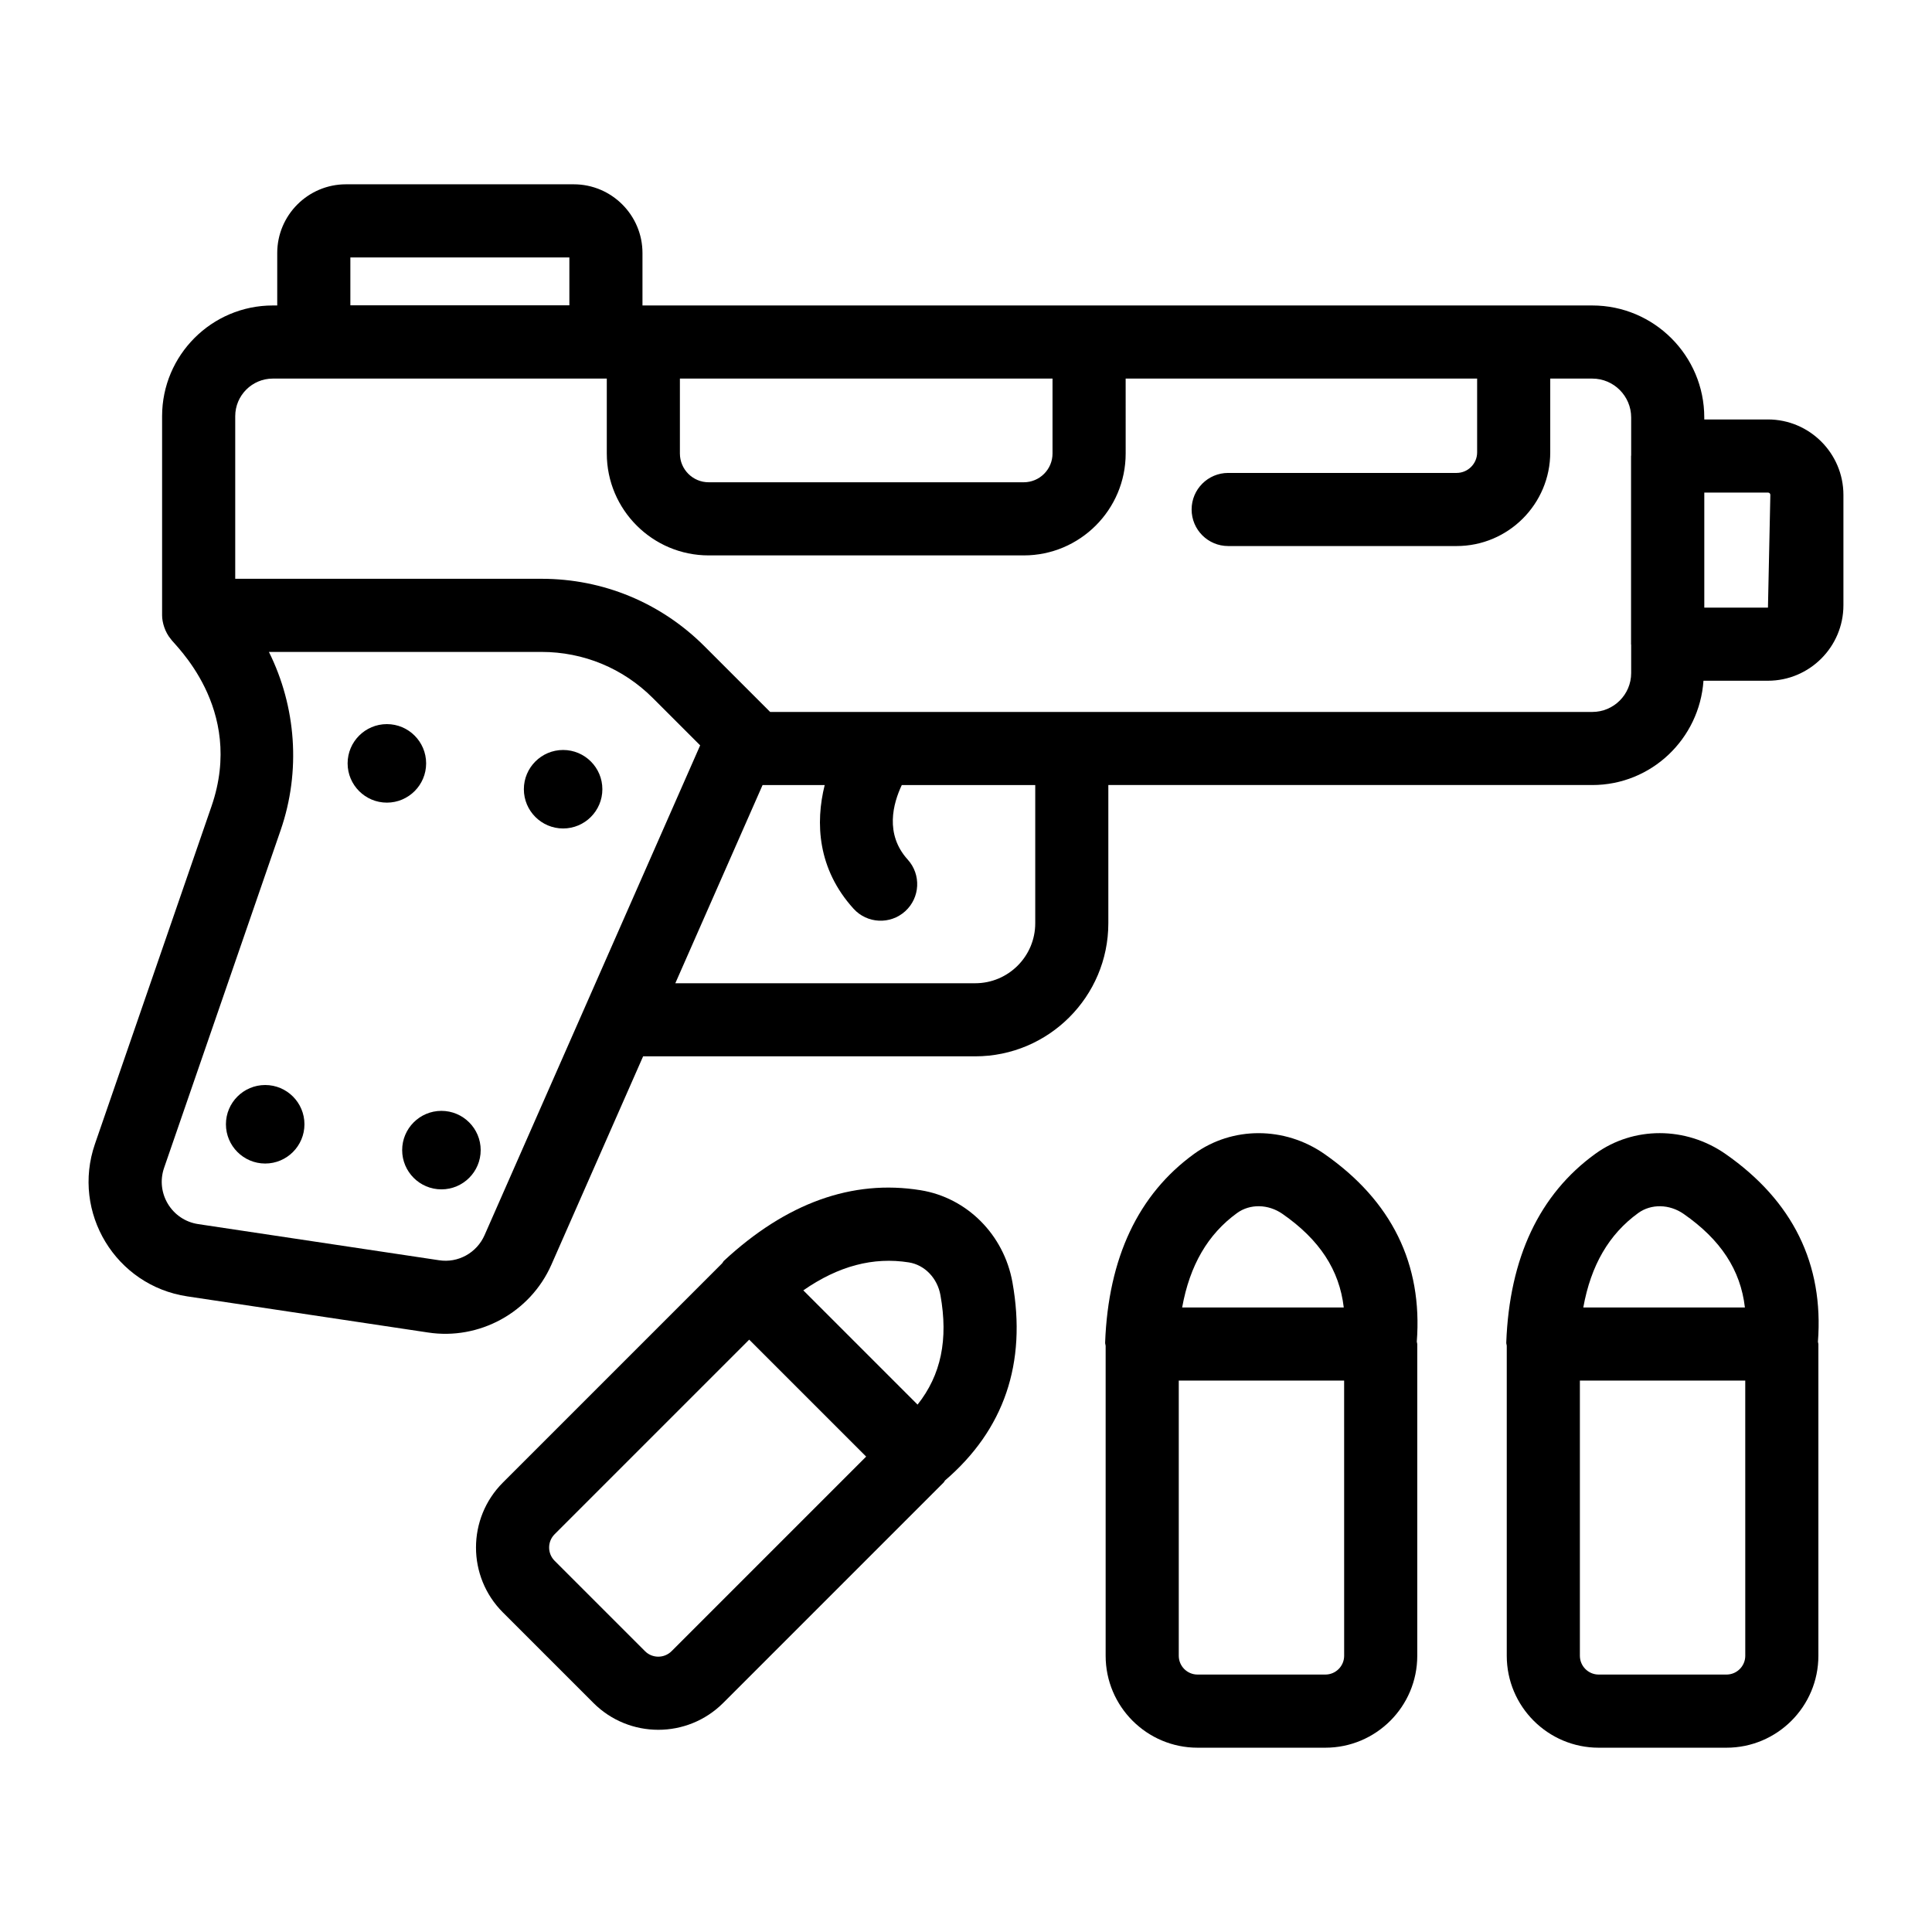 <?xml version="1.0" encoding="UTF-8"?>
<!-- Uploaded to: ICON Repo, www.iconrepo.com, Generator: ICON Repo Mixer Tools -->
<svg fill="#000000" width="800px" height="800px" version="1.1" viewBox="144 144 512 512" xmlns="http://www.w3.org/2000/svg">
 <g>
  <path d="m293.23 342.75c-5.738 0-10.402 4.664-10.402 10.402 0 5.738 4.664 10.402 10.402 10.402 5.738 0 10.402-4.664 10.402-10.402 0.004-5.738-4.664-10.402-10.402-10.402z"/>
  <path d="m256.93 346.3c0-5.738-4.664-10.402-10.402-10.402-5.738 0-10.406 4.664-10.406 10.402s4.668 10.406 10.406 10.406c5.738 0 10.402-4.668 10.402-10.406z"/>
  <path d="m260.98 438.39c-5.738 0-10.402 4.664-10.402 10.402s4.664 10.402 10.402 10.402 10.406-4.664 10.406-10.402-4.668-10.402-10.406-10.402z"/>
  <path d="m214.28 431.54c-5.738 0-10.406 4.664-10.406 10.402 0 5.738 4.668 10.406 10.406 10.406s10.402-4.668 10.402-10.406c0-5.734-4.664-10.402-10.402-10.402z"/>
  <path d="m612.52 255.16h-16.871v-0.531c0-16.363-13.312-29.676-29.676-29.676h-251.71v-13.895c0-10.043-8.176-18.215-18.219-18.215h-60.359c-10.043 0-18.215 8.172-18.215 18.215v13.895h-1.172c-16.18 0-29.34 13.16-29.34 29.34v52.781c0 1.863 0.773 4.477 2.312 6.281 0.641 1.254 19.789 18.215 10.785 44.312l-30.891 89.496c-6.266 18.164 5.496 37.555 24.477 40.391l63.828 9.578c13.445 2.051 27.027-5.191 32.668-17.996l24.297-55.195h88.008c19.453 0 35.281-15.824 35.281-35.277v-36.621h128.25c15.668 0 28.402-12.242 29.469-27.641h17.074c11.031 0 20.012-8.98 20.012-20.012v-29.227c0-11.027-8.977-20.004-20.008-20.004zm-375.67-42.938h58.039v12.691h-58.039zm186.08 32.105v19.855c0 4.207-3.422 7.625-7.625 7.625h-83.5c-4.207 0-7.625-3.422-7.625-7.625v-19.855zm-150.52 227.01c-2.059 4.676-6.996 7.434-12.059 6.641l-63.828-9.578c-7.012-1.051-11.348-8.211-9.035-14.91l30.891-89.496c5.394-15.629 4.102-32.719-3.113-47.227h72.242c11.141 0 21.621 4.34 29.5 12.219l12.543 12.543zm145.94-82.664c0 8.766-7.133 15.898-15.906 15.898h-79.477l23.121-52.52h16.465c-2.496 10-1.918 22.223 7.648 32.77 3.594 3.969 9.734 4.258 13.688 0.668 3.965-3.594 4.262-9.723 0.668-13.688-6.148-6.777-3.856-14.922-1.574-19.75h35.367zm147.63-56h-217.88c-1.203-1.203-18.383-18.383-17.391-17.391-11.539-11.543-26.879-17.898-43.203-17.898l-81.168 0.004v-43.094c0-5.492 4.469-9.965 9.965-9.965h88.504v19.855c0 14.887 12.117 27.004 27.004 27.004h83.5c14.887 0 27.004-12.117 27.004-27.004l-0.004-19.855h93.145v19.562c0 3-2.441 5.441-5.441 5.441h-60.535c-5.352 0-9.688 4.34-9.688 9.688 0 5.352 4.34 9.688 9.688 9.688h60.535c13.688 0 24.816-11.133 24.816-24.816v-19.562h11.145c5.676 0 10.301 4.621 10.301 10.301v10.055c0 0.059-0.031 0.105-0.031 0.164v49.871c0 0.059 0.031 0.105 0.031 0.164v7.492c0 5.676-4.621 10.297-10.297 10.297zm46.547-27.641h-16.871v-30.496h16.871c0.375 0 0.633 0.262 0.633 0.633z"/>
  <path d="m601.26 449.8c-10.52-7.32-24.379-7.348-34.484-0.027-14.82 10.727-22.766 27.566-23.602 50.051-0.012 0.277 0.117 0.527 0.133 0.801v82.18c0 13.43 10.922 24.355 24.355 24.355h33.879c13.426 0 24.348-10.922 24.348-24.355v-82.617c0-0.211-0.109-0.391-0.121-0.602 1.574-20.559-6.613-37.324-24.508-49.785zm-23.117 15.668c3.43-2.484 8.273-2.394 12.051 0.238 9.789 6.816 15.074 14.828 16.223 24.789h-42.828c2.016-11.195 6.824-19.434 14.555-25.027zm28.371 117.33c0 2.742-2.227 4.977-4.973 4.977h-33.879c-2.742 0-4.977-2.234-4.977-4.977v-72.93h43.824z"/>
  <path d="m494.96 449.8c-10.52-7.324-24.383-7.332-34.488-0.027-14.82 10.73-22.766 27.566-23.602 50.051-0.012 0.285 0.121 0.543 0.137 0.828v82.152c0 13.43 10.922 24.355 24.348 24.355h33.879c13.43 0 24.355-10.922 24.355-24.355v-82.617c0-0.219-0.109-0.402-0.125-0.621 1.566-20.555-6.617-37.312-24.504-49.766zm-23.129 15.668c3.434-2.488 8.273-2.402 12.059 0.238 9.785 6.812 15.066 14.828 16.219 24.789h-42.828c2.019-11.195 6.828-19.43 14.551-25.027zm28.383 117.33c0 2.742-2.234 4.977-4.977 4.977h-33.879c-2.742 0-4.973-2.234-4.973-4.977v-72.93h43.824z"/>
  <path d="m335.67 595.28 58.422-58.422c0.152-0.152 0.203-0.359 0.348-0.52 15.645-13.426 21.707-31.066 17.867-52.516-2.266-12.625-12.059-22.434-24.367-24.406-18.066-2.918-35.586 3.391-52.078 18.699-0.207 0.191-0.293 0.465-0.48 0.668l-58.102 58.102c-9.512 9.5-9.516 24.93 0 34.434l23.957 23.957c9.5 9.516 24.93 9.52 34.434 0.004zm49.199-116.73c4.188 0.672 7.551 4.164 8.359 8.691 2.102 11.738 0.172 21.137-6.066 28.996l-30.281-30.281c9.348-6.484 18.559-8.902 27.988-7.406zm-93.891 72.039 51.57-51.57 30.992 30.992-51.57 51.57c-1.941 1.934-5.094 1.945-7.035 0l-23.957-23.957c-1.938-1.941-1.938-5.094 0-7.035z"/>
 </g>
</svg>